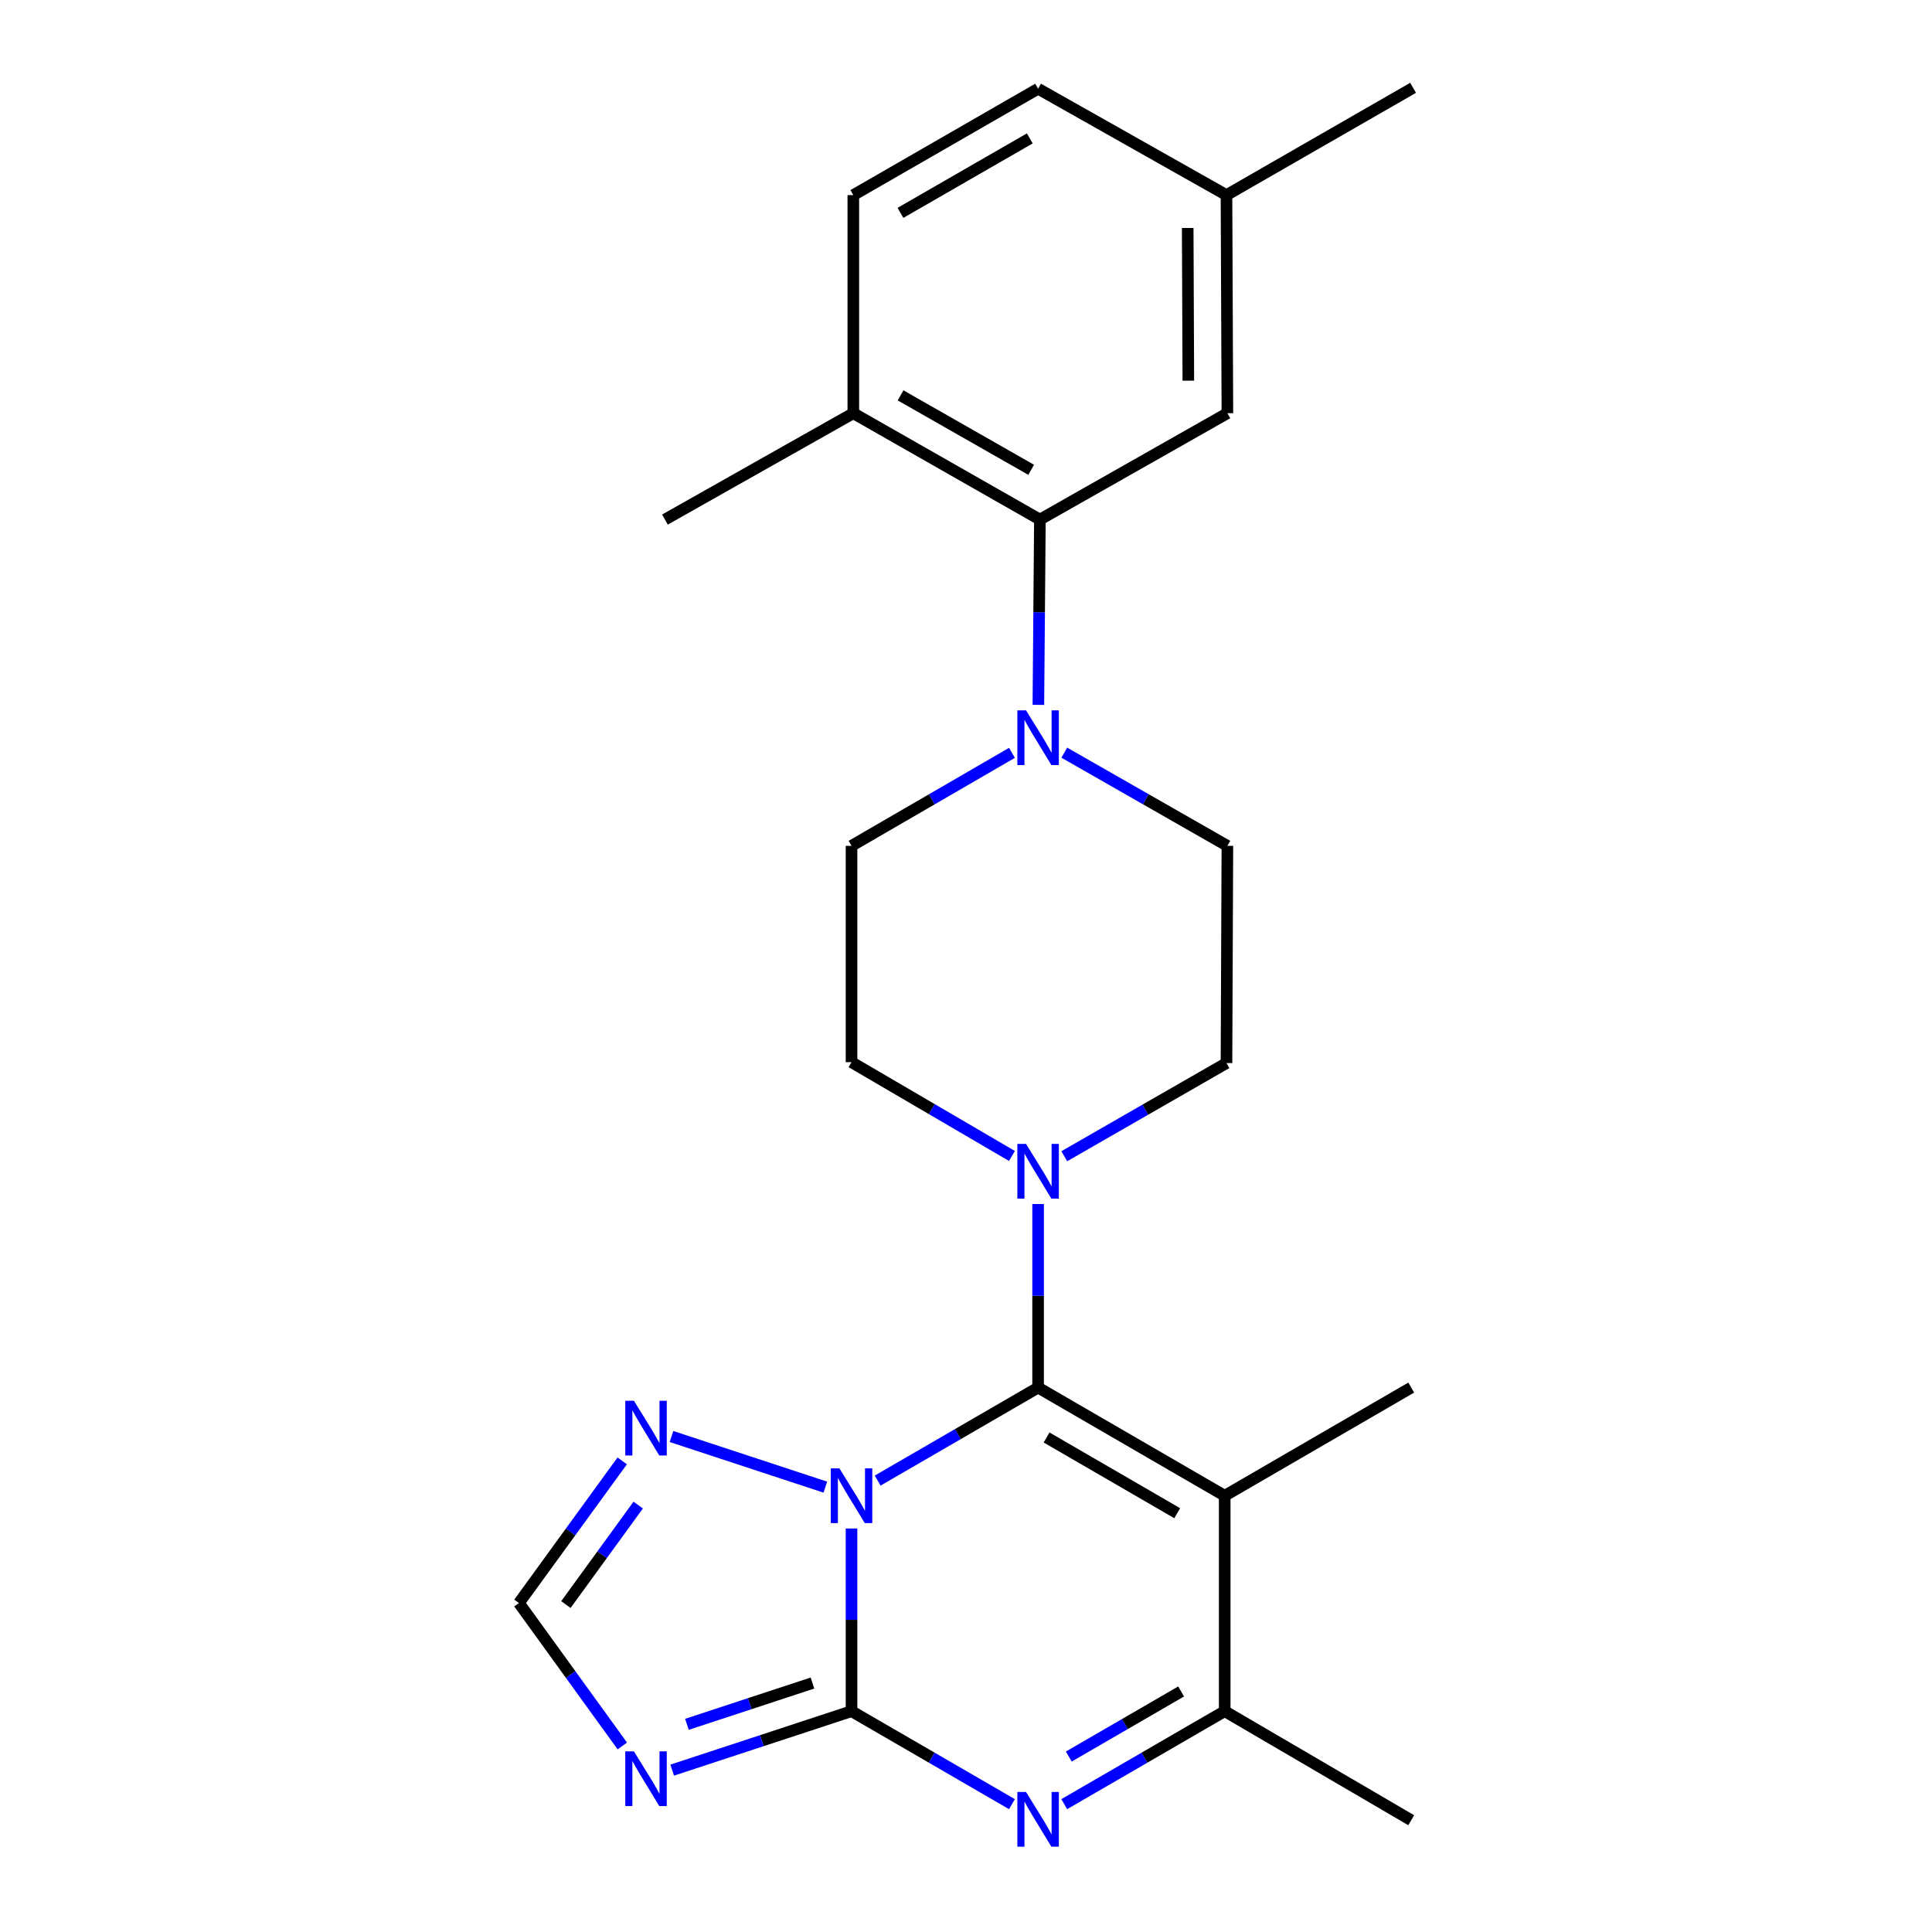 <?xml version='1.0' encoding='iso-8859-1'?>
<svg version='1.1' baseProfile='full'
              xmlns='http://www.w3.org/2000/svg'
                      xmlns:rdkit='http://www.rdkit.org/xml'
                      xmlns:xlink='http://www.w3.org/1999/xlink'
                  xml:space='preserve'
width='1000px' height='1000px' viewBox='0 0 1000 1000'>
<!-- END OF HEADER -->
<rect style='opacity:1.0;fill:#FFFFFF;stroke:none' width='1000' height='1000' x='0' y='0'> </rect>
<path class='bond-0' d='M 454.277,766.355 L 495.799,742.284' style='fill:none;fill-rule:evenodd;stroke:#0000FF;stroke-width:6px;stroke-linecap:butt;stroke-linejoin:miter;stroke-opacity:1' />
<path class='bond-0' d='M 495.799,742.284 L 537.32,718.213' style='fill:none;fill-rule:evenodd;stroke:#000000;stroke-width:6px;stroke-linecap:butt;stroke-linejoin:miter;stroke-opacity:1' />
<path class='bond-1' d='M 440.747,791.146 L 440.747,838.424' style='fill:none;fill-rule:evenodd;stroke:#0000FF;stroke-width:6px;stroke-linecap:butt;stroke-linejoin:miter;stroke-opacity:1' />
<path class='bond-1' d='M 440.747,838.424 L 440.747,885.701' style='fill:none;fill-rule:evenodd;stroke:#000000;stroke-width:6px;stroke-linecap:butt;stroke-linejoin:miter;stroke-opacity:1' />
<path class='bond-7' d='M 427.207,769.743 L 347.564,743.534' style='fill:none;fill-rule:evenodd;stroke:#0000FF;stroke-width:6px;stroke-linecap:butt;stroke-linejoin:miter;stroke-opacity:1' />
<path class='bond-2' d='M 537.32,718.213 L 633.905,774.199' style='fill:none;fill-rule:evenodd;stroke:#000000;stroke-width:6px;stroke-linecap:butt;stroke-linejoin:miter;stroke-opacity:1' />
<path class='bond-2' d='M 541.706,744.038 L 609.316,783.228' style='fill:none;fill-rule:evenodd;stroke:#000000;stroke-width:6px;stroke-linecap:butt;stroke-linejoin:miter;stroke-opacity:1' />
<path class='bond-6' d='M 537.32,718.213 L 537.32,670.707' style='fill:none;fill-rule:evenodd;stroke:#000000;stroke-width:6px;stroke-linecap:butt;stroke-linejoin:miter;stroke-opacity:1' />
<path class='bond-6' d='M 537.32,670.707 L 537.32,623.201' style='fill:none;fill-rule:evenodd;stroke:#0000FF;stroke-width:6px;stroke-linecap:butt;stroke-linejoin:miter;stroke-opacity:1' />
<path class='bond-3' d='M 440.747,885.701 L 482.268,909.767' style='fill:none;fill-rule:evenodd;stroke:#000000;stroke-width:6px;stroke-linecap:butt;stroke-linejoin:miter;stroke-opacity:1' />
<path class='bond-3' d='M 482.268,909.767 L 523.79,933.833' style='fill:none;fill-rule:evenodd;stroke:#0000FF;stroke-width:6px;stroke-linecap:butt;stroke-linejoin:miter;stroke-opacity:1' />
<path class='bond-4' d='M 440.747,885.701 L 394.334,900.96' style='fill:none;fill-rule:evenodd;stroke:#000000;stroke-width:6px;stroke-linecap:butt;stroke-linejoin:miter;stroke-opacity:1' />
<path class='bond-4' d='M 394.334,900.96 L 347.921,916.219' style='fill:none;fill-rule:evenodd;stroke:#0000FF;stroke-width:6px;stroke-linecap:butt;stroke-linejoin:miter;stroke-opacity:1' />
<path class='bond-4' d='M 420.532,871.143 L 388.042,881.825' style='fill:none;fill-rule:evenodd;stroke:#000000;stroke-width:6px;stroke-linecap:butt;stroke-linejoin:miter;stroke-opacity:1' />
<path class='bond-4' d='M 388.042,881.825 L 355.553,892.506' style='fill:none;fill-rule:evenodd;stroke:#0000FF;stroke-width:6px;stroke-linecap:butt;stroke-linejoin:miter;stroke-opacity:1' />
<path class='bond-18' d='M 633.905,774.199 L 730.445,718.213' style='fill:none;fill-rule:evenodd;stroke:#000000;stroke-width:6px;stroke-linecap:butt;stroke-linejoin:miter;stroke-opacity:1' />
<path class='bond-25' d='M 633.905,774.199 L 633.905,885.701' style='fill:none;fill-rule:evenodd;stroke:#000000;stroke-width:6px;stroke-linecap:butt;stroke-linejoin:miter;stroke-opacity:1' />
<path class='bond-5' d='M 550.851,933.834 L 592.378,909.767' style='fill:none;fill-rule:evenodd;stroke:#0000FF;stroke-width:6px;stroke-linecap:butt;stroke-linejoin:miter;stroke-opacity:1' />
<path class='bond-5' d='M 592.378,909.767 L 633.905,885.701' style='fill:none;fill-rule:evenodd;stroke:#000000;stroke-width:6px;stroke-linecap:butt;stroke-linejoin:miter;stroke-opacity:1' />
<path class='bond-5' d='M 553.209,909.186 L 582.278,892.339' style='fill:none;fill-rule:evenodd;stroke:#0000FF;stroke-width:6px;stroke-linecap:butt;stroke-linejoin:miter;stroke-opacity:1' />
<path class='bond-5' d='M 582.278,892.339 L 611.347,875.493' style='fill:none;fill-rule:evenodd;stroke:#000000;stroke-width:6px;stroke-linecap:butt;stroke-linejoin:miter;stroke-opacity:1' />
<path class='bond-24' d='M 322.11,903.704 L 295.351,866.71' style='fill:none;fill-rule:evenodd;stroke:#0000FF;stroke-width:6px;stroke-linecap:butt;stroke-linejoin:miter;stroke-opacity:1' />
<path class='bond-24' d='M 295.351,866.71 L 268.593,829.715' style='fill:none;fill-rule:evenodd;stroke:#000000;stroke-width:6px;stroke-linecap:butt;stroke-linejoin:miter;stroke-opacity:1' />
<path class='bond-21' d='M 633.905,885.701 L 730.445,942.145' style='fill:none;fill-rule:evenodd;stroke:#000000;stroke-width:6px;stroke-linecap:butt;stroke-linejoin:miter;stroke-opacity:1' />
<path class='bond-11' d='M 550.871,598.459 L 592.847,574.352' style='fill:none;fill-rule:evenodd;stroke:#0000FF;stroke-width:6px;stroke-linecap:butt;stroke-linejoin:miter;stroke-opacity:1' />
<path class='bond-11' d='M 592.847,574.352 L 634.823,550.244' style='fill:none;fill-rule:evenodd;stroke:#000000;stroke-width:6px;stroke-linecap:butt;stroke-linejoin:miter;stroke-opacity:1' />
<path class='bond-12' d='M 523.784,598.328 L 482.265,574.057' style='fill:none;fill-rule:evenodd;stroke:#0000FF;stroke-width:6px;stroke-linecap:butt;stroke-linejoin:miter;stroke-opacity:1' />
<path class='bond-12' d='M 482.265,574.057 L 440.747,549.786' style='fill:none;fill-rule:evenodd;stroke:#000000;stroke-width:6px;stroke-linecap:butt;stroke-linejoin:miter;stroke-opacity:1' />
<path class='bond-10' d='M 322.057,756.153 L 295.325,792.934' style='fill:none;fill-rule:evenodd;stroke:#0000FF;stroke-width:6px;stroke-linecap:butt;stroke-linejoin:miter;stroke-opacity:1' />
<path class='bond-10' d='M 295.325,792.934 L 268.593,829.715' style='fill:none;fill-rule:evenodd;stroke:#000000;stroke-width:6px;stroke-linecap:butt;stroke-linejoin:miter;stroke-opacity:1' />
<path class='bond-10' d='M 330.331,779.029 L 311.619,804.776' style='fill:none;fill-rule:evenodd;stroke:#0000FF;stroke-width:6px;stroke-linecap:butt;stroke-linejoin:miter;stroke-opacity:1' />
<path class='bond-10' d='M 311.619,804.776 L 292.906,830.523' style='fill:none;fill-rule:evenodd;stroke:#000000;stroke-width:6px;stroke-linecap:butt;stroke-linejoin:miter;stroke-opacity:1' />
<path class='bond-8' d='M 523.789,389.672 L 482.268,413.743' style='fill:none;fill-rule:evenodd;stroke:#0000FF;stroke-width:6px;stroke-linecap:butt;stroke-linejoin:miter;stroke-opacity:1' />
<path class='bond-8' d='M 482.268,413.743 L 440.747,437.814' style='fill:none;fill-rule:evenodd;stroke:#000000;stroke-width:6px;stroke-linecap:butt;stroke-linejoin:miter;stroke-opacity:1' />
<path class='bond-9' d='M 537.46,364.846 L 537.854,316.887' style='fill:none;fill-rule:evenodd;stroke:#0000FF;stroke-width:6px;stroke-linecap:butt;stroke-linejoin:miter;stroke-opacity:1' />
<path class='bond-9' d='M 537.854,316.887 L 538.249,268.928' style='fill:none;fill-rule:evenodd;stroke:#000000;stroke-width:6px;stroke-linecap:butt;stroke-linejoin:miter;stroke-opacity:1' />
<path class='bond-26' d='M 550.881,389.578 L 593.087,413.696' style='fill:none;fill-rule:evenodd;stroke:#0000FF;stroke-width:6px;stroke-linecap:butt;stroke-linejoin:miter;stroke-opacity:1' />
<path class='bond-26' d='M 593.087,413.696 L 635.293,437.814' style='fill:none;fill-rule:evenodd;stroke:#000000;stroke-width:6px;stroke-linecap:butt;stroke-linejoin:miter;stroke-opacity:1' />
<path class='bond-13' d='M 538.249,268.928 L 441.675,213.882' style='fill:none;fill-rule:evenodd;stroke:#000000;stroke-width:6px;stroke-linecap:butt;stroke-linejoin:miter;stroke-opacity:1' />
<path class='bond-13' d='M 533.738,243.171 L 466.136,204.639' style='fill:none;fill-rule:evenodd;stroke:#000000;stroke-width:6px;stroke-linecap:butt;stroke-linejoin:miter;stroke-opacity:1' />
<path class='bond-16' d='M 538.249,268.928 L 635.293,213.882' style='fill:none;fill-rule:evenodd;stroke:#000000;stroke-width:6px;stroke-linecap:butt;stroke-linejoin:miter;stroke-opacity:1' />
<path class='bond-15' d='M 634.823,550.244 L 635.293,437.814' style='fill:none;fill-rule:evenodd;stroke:#000000;stroke-width:6px;stroke-linecap:butt;stroke-linejoin:miter;stroke-opacity:1' />
<path class='bond-14' d='M 440.747,549.786 L 440.747,437.814' style='fill:none;fill-rule:evenodd;stroke:#000000;stroke-width:6px;stroke-linecap:butt;stroke-linejoin:miter;stroke-opacity:1' />
<path class='bond-17' d='M 441.675,213.882 L 441.675,100.982' style='fill:none;fill-rule:evenodd;stroke:#000000;stroke-width:6px;stroke-linecap:butt;stroke-linejoin:miter;stroke-opacity:1' />
<path class='bond-22' d='M 441.675,213.882 L 344.173,268.928' style='fill:none;fill-rule:evenodd;stroke:#000000;stroke-width:6px;stroke-linecap:butt;stroke-linejoin:miter;stroke-opacity:1' />
<path class='bond-19' d='M 635.293,213.882 L 634.823,100.982' style='fill:none;fill-rule:evenodd;stroke:#000000;stroke-width:6px;stroke-linecap:butt;stroke-linejoin:miter;stroke-opacity:1' />
<path class='bond-19' d='M 615.079,197.031 L 614.75,118' style='fill:none;fill-rule:evenodd;stroke:#000000;stroke-width:6px;stroke-linecap:butt;stroke-linejoin:miter;stroke-opacity:1' />
<path class='bond-27' d='M 441.675,100.982 L 537.32,45.925' style='fill:none;fill-rule:evenodd;stroke:#000000;stroke-width:6px;stroke-linecap:butt;stroke-linejoin:miter;stroke-opacity:1' />
<path class='bond-27' d='M 466.071,110.18 L 533.022,71.64' style='fill:none;fill-rule:evenodd;stroke:#000000;stroke-width:6px;stroke-linecap:butt;stroke-linejoin:miter;stroke-opacity:1' />
<path class='bond-20' d='M 634.823,100.982 L 537.32,45.925' style='fill:none;fill-rule:evenodd;stroke:#000000;stroke-width:6px;stroke-linecap:butt;stroke-linejoin:miter;stroke-opacity:1' />
<path class='bond-23' d='M 634.823,100.982 L 731.407,45.455' style='fill:none;fill-rule:evenodd;stroke:#000000;stroke-width:6px;stroke-linecap:butt;stroke-linejoin:miter;stroke-opacity:1' />
<path  class='atom-0' d='M 434.487 760.039
L 443.767 775.039
Q 444.687 776.519, 446.167 779.199
Q 447.647 781.879, 447.727 782.039
L 447.727 760.039
L 451.487 760.039
L 451.487 788.359
L 447.607 788.359
L 437.647 771.959
Q 436.487 770.039, 435.247 767.839
Q 434.047 765.639, 433.687 764.959
L 433.687 788.359
L 430.007 788.359
L 430.007 760.039
L 434.487 760.039
' fill='#0000FF'/>
<path  class='atom-4' d='M 531.06 927.515
L 540.34 942.515
Q 541.26 943.995, 542.74 946.675
Q 544.22 949.355, 544.3 949.515
L 544.3 927.515
L 548.06 927.515
L 548.06 955.835
L 544.18 955.835
L 534.22 939.435
Q 533.06 937.515, 531.82 935.315
Q 530.62 933.115, 530.26 932.435
L 530.26 955.835
L 526.58 955.835
L 526.58 927.515
L 531.06 927.515
' fill='#0000FF'/>
<path  class='atom-5' d='M 328.121 906.511
L 337.401 921.511
Q 338.321 922.991, 339.801 925.671
Q 341.281 928.351, 341.361 928.511
L 341.361 906.511
L 345.121 906.511
L 345.121 934.831
L 341.241 934.831
L 331.281 918.431
Q 330.121 916.511, 328.881 914.311
Q 327.681 912.111, 327.321 911.431
L 327.321 934.831
L 323.641 934.831
L 323.641 906.511
L 328.121 906.511
' fill='#0000FF'/>
<path  class='atom-7' d='M 531.06 592.081
L 540.34 607.081
Q 541.26 608.561, 542.74 611.241
Q 544.22 613.921, 544.3 614.081
L 544.3 592.081
L 548.06 592.081
L 548.06 620.401
L 544.18 620.401
L 534.22 604.001
Q 533.06 602.081, 531.82 599.881
Q 530.62 597.681, 530.26 597.001
L 530.26 620.401
L 526.58 620.401
L 526.58 592.081
L 531.06 592.081
' fill='#0000FF'/>
<path  class='atom-8' d='M 328.121 725.035
L 337.401 740.035
Q 338.321 741.515, 339.801 744.195
Q 341.281 746.875, 341.361 747.035
L 341.361 725.035
L 345.121 725.035
L 345.121 753.355
L 341.241 753.355
L 331.281 736.955
Q 330.121 735.035, 328.881 732.835
Q 327.681 730.635, 327.321 729.955
L 327.321 753.355
L 323.641 753.355
L 323.641 725.035
L 328.121 725.035
' fill='#0000FF'/>
<path  class='atom-9' d='M 531.06 367.668
L 540.34 382.668
Q 541.26 384.148, 542.74 386.828
Q 544.22 389.508, 544.3 389.668
L 544.3 367.668
L 548.06 367.668
L 548.06 395.988
L 544.18 395.988
L 534.22 379.588
Q 533.06 377.668, 531.82 375.468
Q 530.62 373.268, 530.26 372.588
L 530.26 395.988
L 526.58 395.988
L 526.58 367.668
L 531.06 367.668
' fill='#0000FF'/>
</svg>
